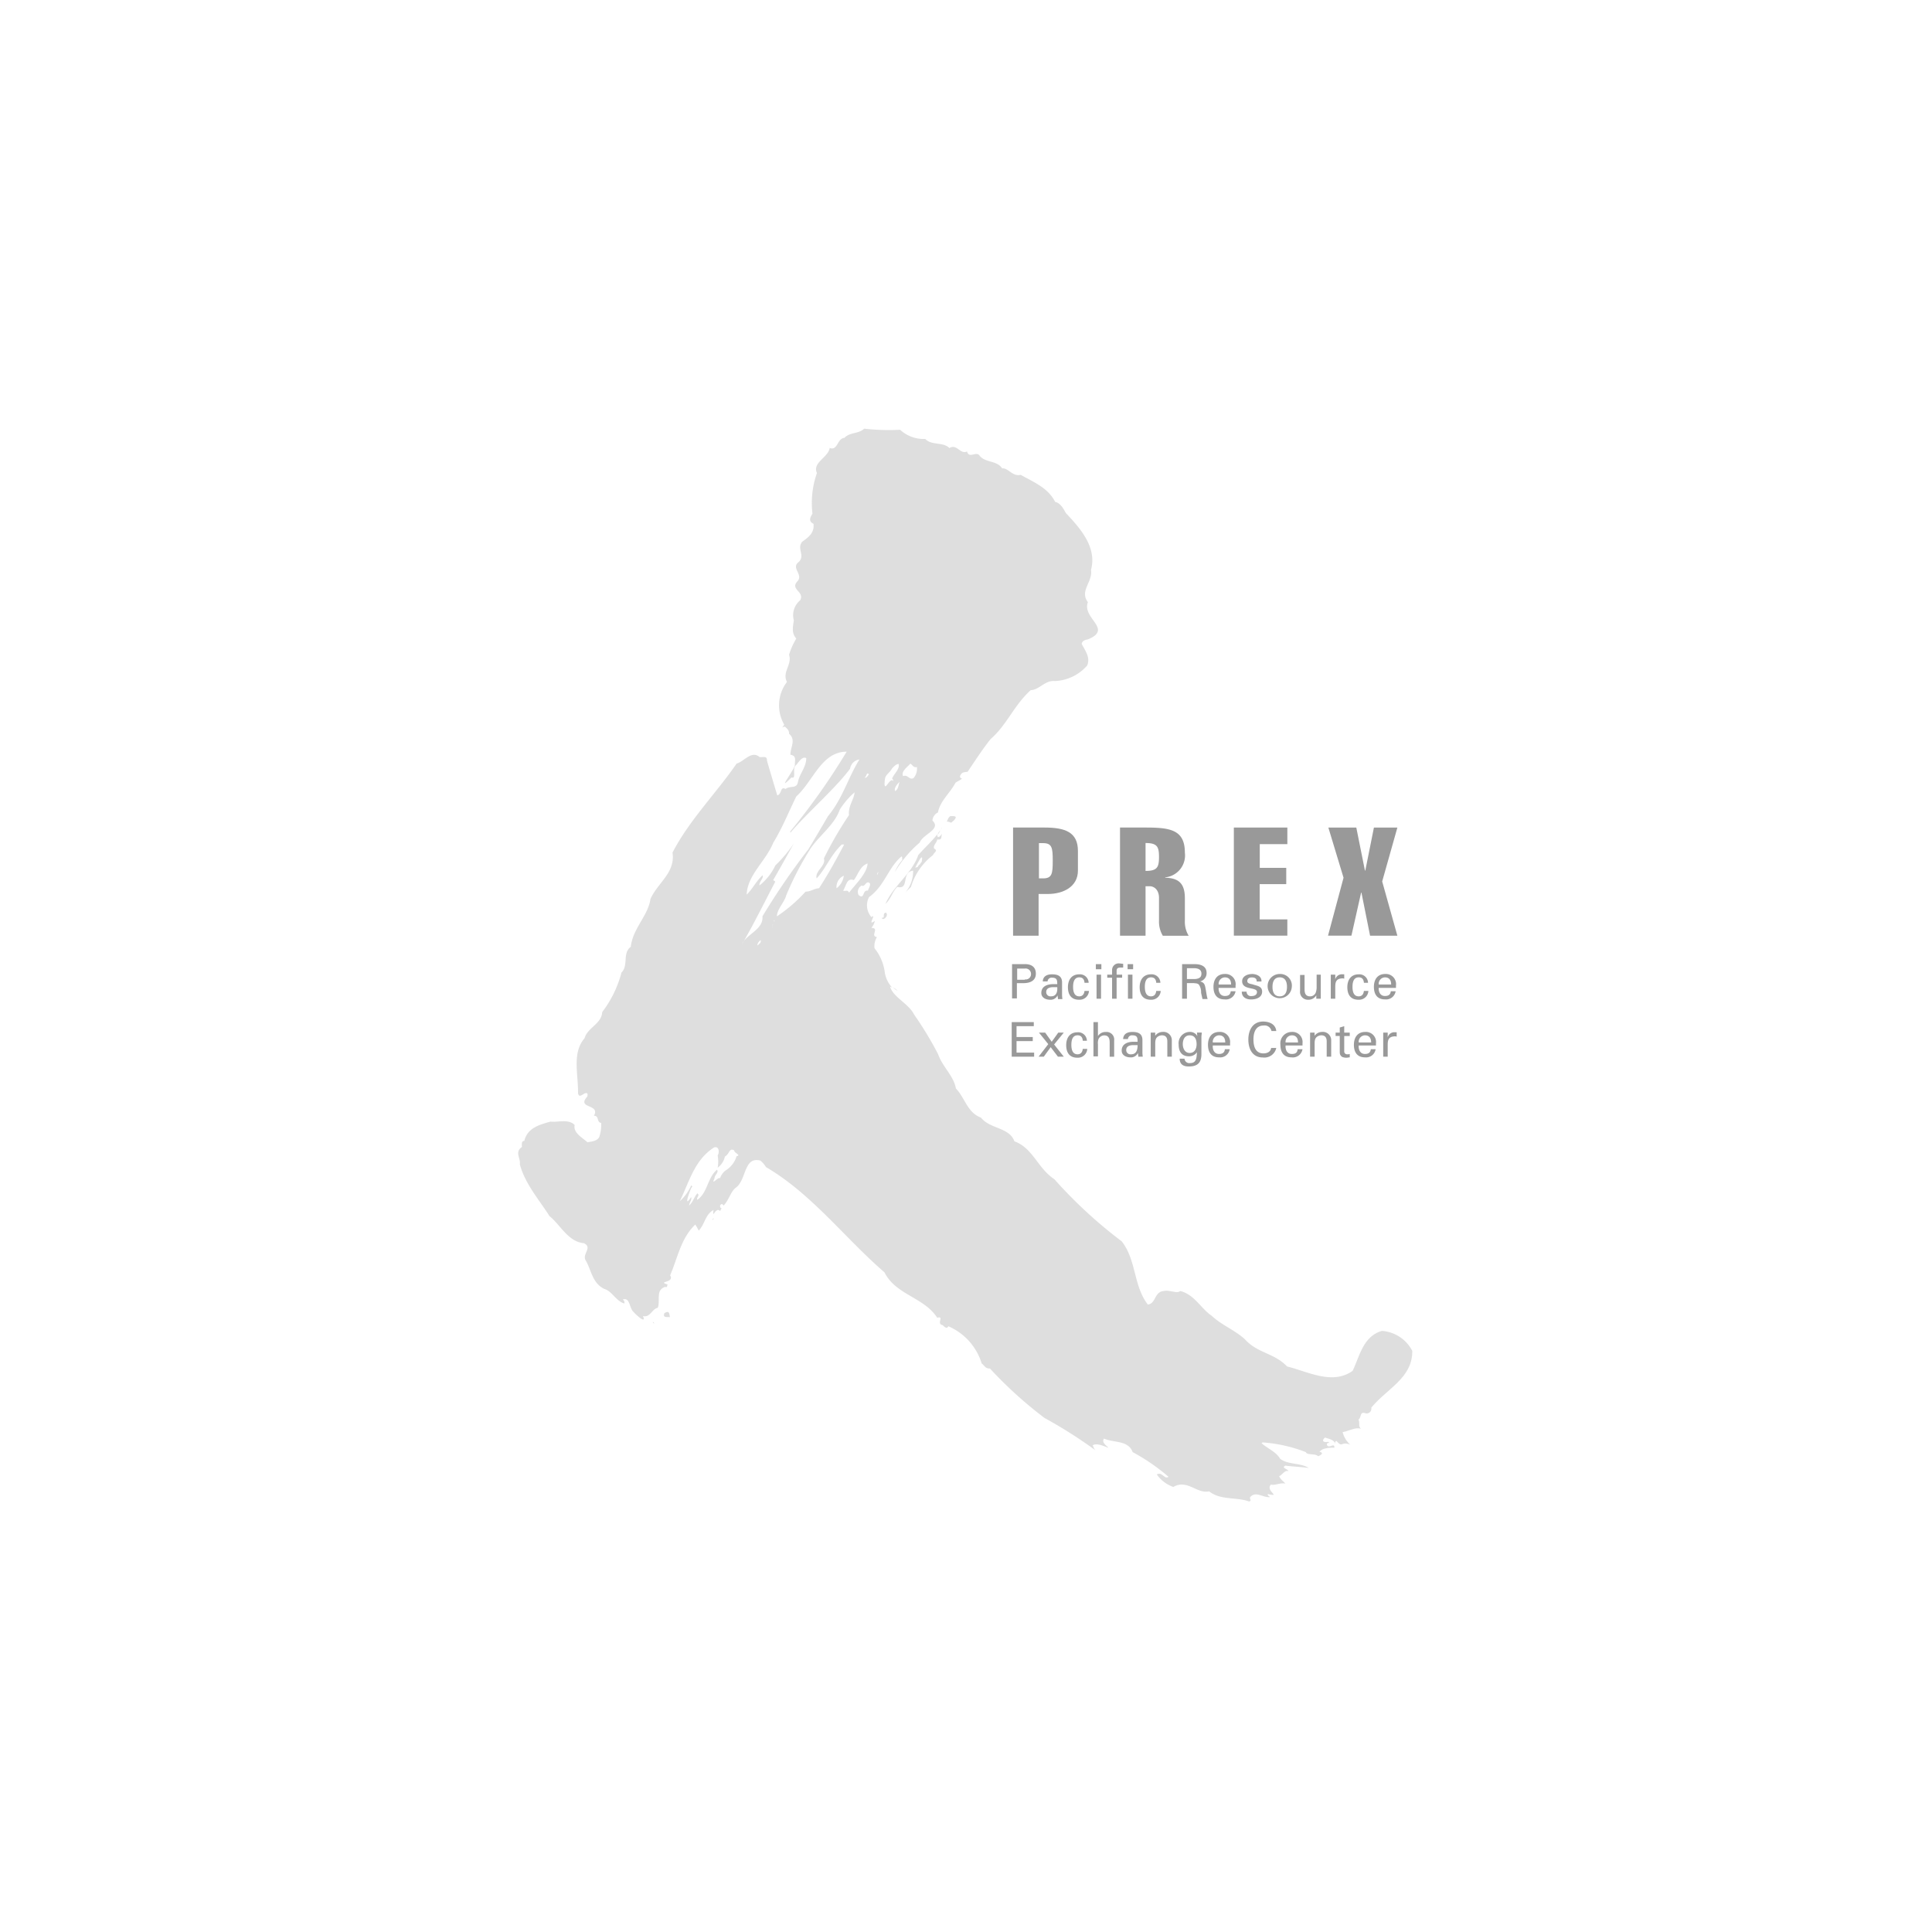 <svg xmlns="http://www.w3.org/2000/svg" xmlns:xlink="http://www.w3.org/1999/xlink" width="640" height="640" viewBox="0 0 640 640"><rect x="0" y="0" width="640" height="640" fill="#808080" stroke="none"/><defs><clipPath id="b"><rect width="640" height="640"/></clipPath></defs><g id="a" clip-path="url(#b)"><rect width="640" height="640" fill="#fff"/><g transform="translate(171.664 142)" opacity="0.4"><g transform="translate(0.003)"><path d="M34.589,41.351h0" transform="translate(90.512 105.621)" fill="#adadad"/><path d="M112.766,154.489a2.318,2.318,0,0,1,1.027-3.142c1.143.672,1.483-2.019,2.742-.672.116,1.009-.456,1.457-.684,2.357-1.942-.338-1.027,3.142-3.082,1.457m-5.136-1.457c1.027-1.457,1.143-4.375,3.541-3.48,1.371-1.681,2.055-4.713,4.568-5.5-.228,3.366-4.109,6.956-6.149,9.65-.59-1.123-.93-.338-1.957-.672Zm-2.17-.786a4.007,4.007,0,0,1,2.4-4.151,6.277,6.277,0,0,1-2.395,4.151Zm-5.824,0c-1.371,0-2.742,1.123-4.453,1.123a50.874,50.874,0,0,1-9.477,8.175c0-2.356,2.4-4.489,3.082-6.956a99.025,99.025,0,0,1,7.762-15.034.363.363,0,0,1-.344-.338,235.115,235.115,0,0,0-15.3,22.328c.344,3.91-4.109,5.5-6.149,8.175-.228.448-.456.785-.684,1.233a6.759,6.759,0,0,1,.684-1.233c3.425-5.946,6.967-13.126,10.388-19.634-.116-.224-.456-.338-.684-.562,1.6-2.694,5.136-9.088,6.851-12.116a45.689,45.689,0,0,1-6.149,7.293,18.328,18.328,0,0,1-5.252,6.618c-.116-1.347,1.483-2.356,1.027-3.366-2.17,2.019-3.2,4.375-5.252,6.4.228-6.508,6.279-10.993,8.793-17.167,3.082-5.047,5.136-10.307,7.65-15.369,5.6-5.047,8.319-14.811,16.671-14.811A221.981,221.981,0,0,1,90.08,133.48c0,.114.116.114.116.338,5.136-6.17,15.192-14.928,19.753-21.2a3.591,3.591,0,0,1,3.082-3.028c-3.769,6.042-5.6,13.016-10.388,18.734-2.17,3.7-4.453,7.627-6.511,10.993a.864.864,0,0,1,.344.338c2.742-4.489,8.319-8.3,10.048-13.464a25.78,25.78,0,0,1,4.879-5.7c-.116,2.356-2.17,4.489-1.827,7.517a120.746,120.746,0,0,0-8.319,14.359c.8,2.467-3.082,4.151-2.4,6.618,3.2-3.48,4.568-7.627,8.319-11.221h.8c-2.51,4.72-5.252,9.771-8.334,14.484ZM84.567,163.016h.347c0,.224,0,.338-.344,0Zm-.456,2.243c0-.224.116-.448.116-.672a.4.4,0,0,1,.116-.338.4.4,0,0,1-.116.338c-.112.785-.112.686-.112.686Zm-4.8,5.946c-.228-.448.344-1.347,1.027-1.795.119,1.009-.336,1.009-1.024,1.795Zm36.895-56.658c-.344.114-.684,1.347-1.483,1.009.789-.224.572-2.019,1.472-1.006ZM72.356,240.978a8.49,8.49,0,0,1-3.769,4.823,5.453,5.453,0,0,0-1.711,2.467c-.8-.448-3.082,2.8-1.827,0,0-1.123,1.483-1.795.8-2.8-3.2,2.694-3.082,7.627-6.511,9.984-.456-.785,1.027-1.457,0-2.133-1.143,1.347-1.371,2.8-2.742,4.038.116-1.009,1.027-2.019.684-2.8-2.742,4.151-.344-2.356.116-3.142.344-.338.344-.448,0-.672H57.28a15.317,15.317,0,0,1-3.762,5.171c3.082-6.17,4.8-13.687,11.419-17.839,1.711-.448,1.711,1.795,1.143,2.694a12.01,12.01,0,0,1,0,4.038,6.242,6.242,0,0,0,2.4-3.7c1.483-.672,1.371-3.028,3.082-2.019C71.329,239.755,74.063,240.765,72.356,240.978Zm-1.143,11.445c-.116,0-.116.114.116-.448.116-.224.116-.338.228-.562a1.858,1.858,0,0,0-.228.562.82.82,0,0,0-.116.458Zm48.064-105.675a1.787,1.787,0,0,1-.344,1.009S118.713,147.757,119.277,146.748Zm2.17-30.4c.116-1.795,1.711-2.356,2.4-3.814.684-.672,1.371-1.457,2.17-1.457.456,1.681-1.483,3.142-2.17,4.823a.921.921,0,0,1,.344.9C123.278,114.884,120.88,121.729,121.448,116.345Zm3.425,3.7c-.456-.785.456-2.133,1.483-3.028-.452,1.006-.336,2.353-1.479,3.025Zm5.024-9.088c.8.448,1.027,1.457,2.17,1.123a4.708,4.708,0,0,1-1.143,3.7c-1.483.672-1.827-1.347-3.425-.672-.8-1.578,1.6-3.156,2.4-4.158Zm156.2,187.92c-6.279,1.795-7.422,8.64-9.7,13.24-6.735,4.823-15.073.114-21.7-1.457-4.225-4.489-9.82-4.375-13.929-8.974-3.425-3.142-7.762-4.713-11.076-7.855-3.541-2.356-5.6-6.956-10.388-8.175-1.143,1.009-3.425-.448-5.48,0-3.2.338-2.51,4.151-5.252,4.489-4.8-6.17-3.769-14.811-8.681-20.97a153.63,153.63,0,0,1-22.263-20.533c-5.6-3.7-7.079-10.307-13.246-12.564-1.711-4.713-8.106-4.038-11.076-7.855-4.568-1.681-5.252-6.508-8.319-9.65-.684-4.151-4.453-7.18-5.824-11.221a113.4,113.4,0,0,0-7.994-13.24c-1.827-3.7-6.967-5.722-7.994-9.312l.684.338a9.664,9.664,0,0,1-2.4-4.848,16.028,16.028,0,0,0-3.425-8.175,5.766,5.766,0,0,1,.8-3.7c-2.4-.338,1.027-3.028-1.827-3.028a5.7,5.7,0,0,0,1.143-2.356c-2.854,2.133.8-2.694-1.143-1.233a5.91,5.91,0,0,1-.8-6.618c5.252-3.814,6.279-9.65,10.732-13.464.456.114.116.785.344,1.123a12.891,12.891,0,0,0-2.51,4.038,38.9,38.9,0,0,1,8.222-9.76c1.027-2.8,7.307-4.375,4.225-7.293a3.244,3.244,0,0,1,1.827-2.694c.684-3.814,4.109-6.508,5.824-9.874.684-.448,2.854-1.457,1.827-1.457a.677.677,0,0,1-.344-.672c.456-1.347,1.371-1.347,2.51-1.457,2.51-3.7,4.8-7.293,7.65-10.883,5.252-4.489,7.762-11.221,13.246-16.154,2.854-.114,4.8-3.366,7.994-3.028a15.057,15.057,0,0,0,10.732-5.161c1.143-2.8-.8-5.047-1.827-7.18.228-1.123,1.371-1.347,2.055-1.457,8.45-3.48-2.055-6.956,0-12.34-2.854-3.814,1.711-6.732,1.027-10.663,2.055-7.517-3.541-13.8-8.319-18.838-.8-1.457-1.827-3.366-3.541-3.7-2.4-4.713-7.079-6.508-11.419-8.974-2.742.672-4.109-2.356-6.149-2.133-1.711-2.694-5.48-1.795-7.422-4.151-1.143-1.795-3.425,1.123-4.225-1.457-2.17,1.123-3.425-2.694-5.824-1.123-2.054-2.133-5.936-.785-7.994-3.028A11.449,11.449,0,0,1,126.515.366,72.119,72.119,0,0,1,114.6,0c-1.827,1.795-4.8,1.123-6.511,3.028-2.51.224-2.17,4.375-4.908,3.366-.456,3.142-5.824,4.823-4.225,8.3A29.888,29.888,0,0,0,97.473,28.16c-.684,1.123-1.483,2.467.344,3.366.344,3.028-1.711,4.489-3.769,5.946-1.827,2.356,1.027,4.375-1.027,6.618-2.854,2.019,1.483,4.151-.456,6.4-2.742,2.8,2.51,3.48.8,6.4A6.361,6.361,0,0,0,91.31,63.5c-.344,2.356-.8,4.151.8,6.042a22.929,22.929,0,0,0-2.4,5.385c1.143,3.142-2.4,5.722-.684,8.974a12.767,12.767,0,0,0-.915,14.135c-.684,1.347-1.371,1.009.228.672.8.672,1.483,1.347,1.371,2.356,2.4,2.019.456,4.375.456,6.956,2.055.338,1.483,1.681,1.483,3.366,0,1.457-6.511,9.65-1.143,4.151,1.827.672.116-3.028,1.483-4.038.8-.785,2.055-3.142,3.425-2.356,0,3.028-2.17,5.047-2.742,7.855-.456,2.467-2.51,1.123-4.109,2.356-1.827-1.009-1.143,1.681-2.742,2.133-1.143-3.814-2.4-7.965-3.425-11.555.116-1.681-1.371-1.009-2.4-1.123-2.742-2.356-5.136,1.457-7.65,2.133-6.623,9.65-15.756,18.838-21.236,29.5,1.027,6.618-4.908,9.984-7.307,15.369-.8,5.609-5.824,9.65-6.511,15.82-2.854,2.133-.684,6.17-3.082,8.53a37.149,37.149,0,0,1-6.4,13.126c-.116,3.814-4.908,5.161-5.824,8.64-4.225,4.823-2.055,12.006-2.17,18.176.344,2.019,1.827-.114,2.742,0,.684.114.344.785.344,1.123-3.769,4.151,4.453,2.356,2.17,6.4,1.827-.114.8,2.133,2.4,2.356a11.956,11.956,0,0,1-.438,4.048c-.344,2.019-2.854,2.133-4.109,2.356-1.371-1.347-4.8-3.028-4.225-5.722-2.055-2.133-5.824-.785-7.994-1.123-3.541,1.009-7.65,2.019-8.681,6.4-1.027,0-.8,1.123-.8,2.019-2.51,1.681-.344,3.814-.684,5.722,1.711,6.508,6.511,11.893,9.82,17.167,3.541,2.8,6.149,8.53,11.419,8.974,2.854,1.457-.456,3.366.456,5.5,2.055,3.366,2.17,7.627,6.279,9.65,2.51.672,3.881,4.038,6.623,4.823.228-.672-.228-1.009-.456-1.347,2.4-.672,2.055,2.694,3.425,4.038.8,1.009,4.568,4.375,3.2,1.457,2.4.672,3.082-2.467,4.908-2.694.684-1.681,0-3.814.684-5.5a2.75,2.75,0,0,1,1.827-1.457c.8.338.456-.448.8-.785-3.769-1.123,2.4-.448.8-3.028,2.51-5.833,3.541-12.23,8.319-16.829a12.384,12.384,0,0,1,1.143,2.019c2.055-2.133,2.17-5.385,4.908-6.845-.456,3.48.684-1.233,2.17.338,1.027-1.681,0-.338,0-1.795.344-.672.8-.672,1.143,0,1.827-1.795,2.4-4.823,4.225-6.042,3.425-2.694,2.51-10.307,7.994-8.864a7.873,7.873,0,0,1,1.827,2.133c15.3,8.974,26.148,23.561,39.278,34.892,3.769,7.517,13.022,8.175,17.471,15.034,2.51-.672-.456,2.019,1.827,2.467.456.448,1.371,1.457,1.827.338a19.687,19.687,0,0,1,11.076,12.34c1.027.786,1.143,1.681,2.742,1.681A137.965,137.965,0,0,0,174.315,327.7a157.406,157.406,0,0,1,17.127,10.883c-.684-.448-.8-1.123-1.143-1.795,1.483-1.009,4.453.672,5.252.786-.8-.786-2.4-1.795-1.483-3.028,3.082,1.457,7.994.448,9.477,4.489a65.551,65.551,0,0,1,11.875,8.175c-1.371,1.009-2.055-1.795-3.881-.785a11.166,11.166,0,0,0,5.48,4.151c4.568-2.694,7.762,2.356,11.875,1.457,3.769,3.028,9.021,1.795,13.246,3.366,1.027-.448,0-.672.344-1.457,1.827-2.133,4.225.224,6.511,0-.116-.338-.8-.448-.684-1.009,4.681,1.009-.915-1.009,1.027-3.142,1.371.338,3.082-.672,4.8-.338-.684-.786-1.711-1.457-2.055-2.467,1.027-.338,1.711-2.019,3.082-1.681-.344-.785-2.51-1.009-1.027-1.795,2.51.338,5.6.448,7.762.785-2.854-1.795-6.735-1.009-9.477-3.028-1.371-2.356-4.109-3.366-6.149-5.161.228-.448.684-.224,1.143-.224a49.118,49.118,0,0,1,13.474,3.142c.456,1.123,2.854.338,4.109,1.347.684-.224,2.17-1.009.456-1.457,1.027-1.347,3.541-1.347,4.908-1.347.116-1.795-1.711.338-2.4-.785-.456-1.009,1.027-.785.8-.785-.228-.114-.344-.448-.684-.338-1.371.224-2.055-.448-.8-1.457,1.143.448,3.2.672,3.425,2.356,0-.338-.344-1.009.344-1.233,2.17,2.467,1.371,0,4.568,1.233a8.14,8.14,0,0,1-2.51-4.151c2.055-.338,4.109-1.681,6.051-1.123-1.027-1.009-.228-1.795-.8-3.028,1.027-.672.344-2.694,2.17-2.133a1.553,1.553,0,0,0,2.055-1.795c5.252-6.4,13.7-9.874,13.586-18.838A12.279,12.279,0,0,0,286.095,298.88Z" transform="translate(-0.003)" fill="#adadad"/><path d="M34.336,52.083a7.347,7.347,0,0,0,1.487,1.123,4.681,4.681,0,0,0-1.487-1.123" transform="translate(89.85 133.033)" fill="#adadad"/><path d="M40.4,36.113c-.687.448-.8,1.123-1.143,1.795,1.827.114.8,1.009,2.4-.448,1.259-1.461.116-1.347-1.255-1.347" transform="translate(102.737 92.238)" fill="#adadad"/><path d="M38.408,38.9a6.346,6.346,0,0,0,.915-1.461,3.951,3.951,0,0,0-.915,1.461" transform="translate(100.507 95.623)" fill="#adadad"/><path d="M38.661,38.162c.228-.338.571-.675.571-1.009a4.441,4.441,0,0,1-.571,1.009" transform="translate(101.169 94.898)" fill="#adadad"/><path d="M45.635,47.07c-.456.338-.344.785-1.027,1.123-.228.675-.456.675-1.143.785.456-.675,2.858-5.84,2.17-1.909m6.742-9.319c-.344.338-.687,1.123-1.371,1.123a1.345,1.345,0,0,1-.228-.9c-1.827,2.356-4.228,4.493-6.287,6.849-2.17,6.287-8.341,10.218-10.851,16.168,1.827-1.685,2.17-3.817,3.885-5.616,4.228,1.009,1.143-4.827,5.256-5.388a10.854,10.854,0,0,1-2.532,7.187l1.827-1.795A20.775,20.775,0,0,1,49.39,44.824c.116-.675,1.827-1.461.344-2.133-.456-1.009,1.027-2.133,1.027-3.032C52.606,39.884,51.922,38.76,52.378,37.751Z" transform="translate(88.031 96.425)" fill="#adadad"/><path d="M33.3,46.792c.344,1.347,2.532-.785,1.371-1.685-1.371.224,0,1.909-1.371,1.685" transform="translate(87.126 115.215)" fill="#adadad"/><path d="M18.178,73.918V73.58c-.687.785-.344.675,0,.338" transform="translate(46.525 187.942)" fill="#adadad"/><path d="M13.52,82.73c-.8,1.795,1.371,1.123,1.827,1.347-.228-1.347-.228-2.356-1.827-1.347" transform="translate(34.913 210.265)" fill="#adadad"/><path d="M12.819,83.7l-.456-.448c-.116.448.228.448.456.448" transform="translate(32.283 212.659)" fill="#adadad"/></g><g transform="translate(163.475 177.134)"><path d="M49.457,54.964a1.761,1.761,0,0,0,2.058-1.795,1.8,1.8,0,0,0-1.772-1.813,1.928,1.928,0,0,0-.286.018H46.925v3.707h2.532m-4.228-5.164h3.885c2.17-.114,4,.675,4,3.146,0,2.356-1.942,3.146-4.113,3.146h-2.17v5.054h-1.6Z" transform="translate(-45.113 -49.662)"/><path d="M51.7,55.118c-.915,0-2.17.338-2.17,1.571a1.4,1.4,0,0,0,1.327,1.471,1.736,1.736,0,0,0,.271-.011c1.827,0,2.17-1.571,2.058-3.032H51.7m1.487-1.009c0-1.347-.116-2.133-1.715-2.133A1.326,1.326,0,0,0,49.99,53.12l-.007.092h-1.6c.116-1.795,1.487-2.356,3.085-2.356,1.715,0,3.313.448,3.313,2.694v3.817a10.1,10.1,0,0,0,.116,1.685H53.871c-.116,0-.456.114-.456-.114,0-.338-.116-.675-.116-1.123h0a2.54,2.54,0,0,1-2.532,1.461c-1.371,0-2.858-.675-2.858-2.246,0-2.246,2.058-2.918,3.885-2.918h1.371Z" transform="translate(-38.097 -47.235)"/><path d="M55.83,53.551c-.116-1.009-.571-1.685-1.714-1.685-1.487,0-2.058,1.237-2.058,3.145s.572,3.146,2.058,3.146c1.027,0,1.6-.675,1.714-1.795h1.487a3.08,3.08,0,0,1-3.226,2.922l-.087,0c-2.63,0-3.657-1.795-3.657-4.155s1.143-4.265,3.773-4.265A2.875,2.875,0,0,1,57.2,53.508l.007.16H55.833" transform="translate(-31.721 -47.24)"/><path d="M52.9,49.907h1.827v1.685H52.9Zm.228,3.48H54.62v7.972H53.133Z" transform="translate(-25.024 -49.659)"/><path d="M55.547,61.541V54.578h-1.6V53.568h1.6V52.108a2.175,2.175,0,0,1,2.091-2.268,2.282,2.282,0,0,1,.441.021c.344,0,.687.114,1.143.114v1.237h-.8c-.915,0-1.371.224-1.371,1.123v1.237h1.827v1.009H57.051v6.963H55.565" transform="translate(-22.295 -49.837)"/><path d="M55.812,49.907h1.827v1.685H55.812Zm.116,3.48h1.487v7.972H55.928Z" transform="translate(-17.416 -49.659)"/><path d="M62.4,53.551c-.116-1.009-.571-1.685-1.715-1.685-1.487,0-2.058,1.237-2.058,3.145s.572,3.146,2.058,3.146c1.027,0,1.6-.675,1.715-1.795h1.487a3.08,3.08,0,0,1-3.226,2.922l-.087,0c-2.63,0-3.657-1.795-3.657-4.155S58.06,50.86,60.69,50.86a2.875,2.875,0,0,1,3.078,2.648l.007.16H62.4" transform="translate(-14.524 -47.24)"/><path d="M62.4,54.847h2.63c1.827-.114,2.17-.9,2.17-1.795s-.456-1.685-2.17-1.795H62.4v3.593m0,1.347v5.164H60.8V49.907h4.113c1.942,0,4,.562,4,2.918a2.785,2.785,0,0,1-2.17,2.808h0c1.371.338,1.6,1.009,1.827,2.356.228,1.123.344,2.356.687,3.48H67.545c-.116-.675-.344-1.461-.456-2.133a4.361,4.361,0,0,0-.687-2.584c-.456-.562-1.143-.448-1.715-.562Z" transform="translate(-4.354 -49.659)"/><path d="M69.508,54.307c0-1.347-.572-2.356-2.058-2.356a2.124,2.124,0,0,0-2.073,2.175c0,.06.007.121.014.181H69.5m-4.113,1.009c-.116,1.347.456,2.808,2.058,2.808,1.143,0,1.827-.448,1.942-1.571h1.6a3.247,3.247,0,0,1-3.657,2.694c-2.63,0-3.657-1.795-3.657-4.155s1.143-4.265,3.773-4.265A3.38,3.38,0,0,1,71.02,54a2.976,2.976,0,0,1-.029.647v.785h-5.6Z" transform="translate(3.167 -47.32)"/><path d="M69.582,50.824c1.487,0,3.313.675,3.2,2.488h-1.6c.116-1.009-.687-1.347-1.6-1.347-.8,0-1.487.338-1.487,1.237s1.371.9,1.942,1.123c1.371.448,2.97.562,2.97,2.356,0,1.909-1.942,2.584-3.657,2.584s-3.085-.785-3.085-2.584h1.6A1.4,1.4,0,0,0,69.2,58.153a1.733,1.733,0,0,0,.271-.011c.915,0,1.827-.338,1.827-1.347,0-1.795-4.912-.448-4.912-3.593,0-1.571,1.715-2.356,3.2-2.356" transform="translate(9.951 -47.317)"/><path d="M72.646,58.237c1.827,0,2.4-1.461,2.4-3.146s-.572-3.146-2.4-3.146-2.4,1.461-2.4,3.146.571,3.146,2.4,3.146m4-3.146a4.012,4.012,0,1,1-4-4.265,3.85,3.85,0,0,1,4.022,3.661,3.74,3.74,0,0,1-.025.6Z" transform="translate(16.143 -47.319)"/><path d="M76.995,50.887h1.487v7.972H76.995V57.736h0A2.989,2.989,0,0,1,74.253,59.2,2.6,2.6,0,0,1,71.6,56.659a2.217,2.217,0,0,1,.022-.38V51H73.11v4.716c0,1.347.344,2.356,1.827,2.356a1.962,1.962,0,0,0,1.827-1.123,5,5,0,0,0,.344-1.909V50.887" transform="translate(23.905 -47.156)"/><path d="M75.906,58.948H74.419V50.975h1.487v1.571h0a2.255,2.255,0,0,1,2.4-1.685h.572v1.461a1.47,1.47,0,0,0-.687-.114c-1.942.114-2.286,1.123-2.286,2.808v3.931" transform="translate(31.28 -47.244)"/><path d="M81.419,53.551c-.116-1.009-.571-1.685-1.715-1.685-1.487,0-2.058,1.237-2.058,3.145s.572,3.146,2.058,3.146c1.027,0,1.6-.675,1.715-1.795h1.487a3.08,3.08,0,0,1-3.227,2.922l-.087,0c-2.63,0-3.657-1.795-3.657-4.155s1.143-4.265,3.773-4.265a2.875,2.875,0,0,1,3.078,2.648l.007.16H81.422" transform="translate(35.248 -47.24)"/><path d="M84.083,54.307c0-1.347-.572-2.356-2.058-2.356a2.124,2.124,0,0,0-2.073,2.175c0,.06.007.121.014.181h4.113m-4.113,1.009c-.116,1.347.456,2.808,2.058,2.808,1.143,0,1.827-.448,1.942-1.571h1.6a3.2,3.2,0,0,1-3.541,2.694c-2.63,0-3.657-1.795-3.657-4.155s1.143-4.265,3.773-4.265A3.38,3.38,0,0,1,85.711,54a3.216,3.216,0,0,1-.029.647v.785H79.967Z" transform="translate(41.615 -47.32)"/><path d="M45.2,66.762V55.31h7.314v1.347H46.8V60.25h5.371V61.6H46.8v3.817h5.827v1.347H45.2" transform="translate(-45.197 -35.858)"/><path d="M52.8,60.22l3.2,4.041H54.063l-2.4-3.145-2.286,3.145H47.661l3.2-4.155-3.085-3.817h2.058l2.17,3.032,2.17-3.032H56L52.8,60.22" transform="translate(-38.748 -33.358)"/><path d="M55.672,58.953c-.116-1.009-.572-1.685-1.715-1.685-1.487,0-2.058,1.237-2.058,3.145s.572,3.146,2.058,3.146c1.027,0,1.6-.675,1.715-1.795h1.487a3.08,3.08,0,0,1-3.226,2.922l-.087,0c-2.63,0-3.657-1.795-3.657-4.155s1.143-4.265,3.773-4.265a2.875,2.875,0,0,1,3.078,2.648l.007.16H55.675" transform="translate(-32.135 -33.442)"/><path d="M52.684,66.762V55.31h1.487v4.62h0a2.941,2.941,0,0,1,2.63-1.347,2.52,2.52,0,0,1,2.753,2.25,2.4,2.4,0,0,1-.011.558V66.78H58.055V62.063c0-1.347-.344-2.356-1.827-2.356A2.174,2.174,0,0,0,54.4,60.83a3.661,3.661,0,0,0-.228,1.795v4.041h-1.49" transform="translate(-25.603 -35.858)"/><path d="M58.945,60.6c-.915,0-2.17.338-2.17,1.571A1.4,1.4,0,0,0,58.1,63.645a1.727,1.727,0,0,0,.271-.011c1.827,0,2.17-1.571,2.17-3.032h-1.6m1.6-1.123c0-1.347-.116-2.133-1.715-2.133a1.326,1.326,0,0,0-1.479,1.144l-.007.092h-1.6c.116-1.795,1.487-2.356,3.085-2.356,1.715,0,3.313.448,3.313,2.694v3.817a10.108,10.108,0,0,0,.116,1.685H61.231c-.116,0-.456.114-.456-.114,0-.338-.116-.675-.116-1.123h0a2.54,2.54,0,0,1-2.532,1.461c-1.371,0-2.858-.675-2.858-2.246,0-2.246,2.058-2.918,3.885-2.918h1.371Z" transform="translate(-18.835 -33.516)"/><path d="M59.3,57.7h0a3.018,3.018,0,0,1,2.532-1.461A2.755,2.755,0,0,1,64.9,58.628a2.825,2.825,0,0,1,.018.306v5.5H63.43V59.381c0-1.347-.571-2.022-1.827-2.022a2.544,2.544,0,0,0-1.487.562c-.228.224-.687.562-.687,2.133v4.379h-1.5V56.46h1.487V57.7" transform="translate(-11.879 -33.532)"/><path d="M64.168,63.2c1.6,0,2.286-1.347,2.286-2.918s-.571-2.918-2.286-2.918c-1.827,0-2.286,1.685-2.286,2.918s.572,2.918,2.286,2.918m2.4-6.753h1.6c0,.448-.116.9-.116,1.461v5.616c0,2.918-1.259,4.155-4.228,4.155-1.715,0-2.97-.675-2.97-2.584h1.6a1.594,1.594,0,0,0,1.7,1.475l.127-.014c2.17,0,2.17-1.795,2.286-3.593h0a3.075,3.075,0,0,1-2.63,1.347c-2.532,0-3.429-1.685-3.429-3.931a3.739,3.739,0,0,1,3.321-4.13,3.818,3.818,0,0,1,.452-.025,2.829,2.829,0,0,1,2.17,1.009s.228.448.228.338Z" transform="translate(-5.205 -33.529)"/><path d="M68.888,59.71c0-1.347-.571-2.356-2.058-2.356a2.124,2.124,0,0,0-2.073,2.175c0,.06.007.121.014.181h4.113m-4.113,1.009c-.116,1.347.456,2.808,2.058,2.808,1.143,0,1.827-.448,1.942-1.571h1.6A3.2,3.2,0,0,1,66.83,64.65c-2.63,0-3.657-1.795-3.657-4.155s1.143-4.265,3.773-4.265a3.34,3.34,0,0,1,3.559,3.1,3.1,3.1,0,0,1-.018.608v.785Z" transform="translate(1.848 -33.523)"/><path d="M74.526,58.363a2.306,2.306,0,0,0-2.532-1.795c-2.858,0-3.429,2.584-3.429,4.621,0,2.356.687,4.621,3.313,4.621,1.259,0,2.4-.562,2.532-1.795h1.715a4.034,4.034,0,0,1-4.456,3.145c-3.429,0-4.8-2.808-4.8-5.95,0-2.808,1.259-6.064,5.144-5.95,2.286.114,3.885,1.123,4.113,3.145h-1.6" transform="translate(11.521 -35.993)"/><path d="M75.662,59.71c0-1.347-.571-2.356-2.058-2.356a2.124,2.124,0,0,0-2.073,2.175c0,.06.007.121.015.181h4.113m-4.113,1.009c-.116,1.347.456,2.808,2.058,2.808,1.259,0,1.827-.448,1.942-1.571h1.6a3.247,3.247,0,0,1-3.657,2.694c-2.63,0-3.657-1.795-3.657-4.155a3.776,3.776,0,0,1,3.277-4.233,3.861,3.861,0,0,1,.5-.032,3.34,3.34,0,0,1,3.559,3.1,3.106,3.106,0,0,1-.018.608v.785Z" transform="translate(19.182 -33.523)"/><path d="M73.895,57.7h0a3.018,3.018,0,0,1,2.532-1.461,2.755,2.755,0,0,1,3.067,2.388,2.831,2.831,0,0,1,.018.306v5.5H78.026V59.381c0-1.347-.571-2.022-1.827-2.022a2.544,2.544,0,0,0-1.487.562c-.228.224-.687.562-.687,2.133v4.379h-1.5V56.46h1.487V57.7" transform="translate(26.321 -33.532)"/><path d="M76.232,57.822V56.137l1.487-.448v2.133h1.827v1.123H77.719v5.164a.926.926,0,0,0,.948.9l.08,0a1.977,1.977,0,0,0,.8-.114v1.123c-.344,0-.687.114-1.027.114a3.226,3.226,0,0,1-1.027-.114,1.378,1.378,0,0,1-.915-.562c-.228-.338-.344-.448-.344-1.461V58.941H74.861v-1.12h1.371" transform="translate(32.437 -34.89)"/><path d="M82.251,59.71c0-1.347-.571-2.356-2.058-2.356a2.124,2.124,0,0,0-2.073,2.175c0,.06.007.121.015.181h4.113m-4.113,1.009c-.116,1.347.456,2.808,2.058,2.808,1.143,0,1.827-.448,1.942-1.571h1.6a3.2,3.2,0,0,1-3.541,2.694c-2.63,0-3.657-1.795-3.657-4.155s1.143-4.265,3.773-4.265a3.34,3.34,0,0,1,3.559,3.1,3.1,3.1,0,0,1-.018.608v.785Z" transform="translate(36.821 -33.523)"/><path d="M80.708,64.35H79.221V56.377h1.487v1.571h0a2.255,2.255,0,0,1,2.4-1.685h.572v1.461a1.47,1.47,0,0,0-.687-.114c-1.942.114-2.286,1.123-2.286,2.808V64.35" transform="translate(43.848 -33.446)"/></g><g transform="translate(163.93 132.133)"><path d="M53.892,54.02h1.371c2.97,0,3.2-1.571,3.2-5.84s-.228-5.84-3.2-5.84H53.892V54.02M45.323,73V37.176h10.4c6.742,0,11.083,1.461,11.083,7.748v6.511c0,5.388-4.912,7.748-9.94,7.748H53.78V73Z" transform="translate(-45.323 -37.176)"/><path d="M63.574,51.549c3.885,0,4.456-1.237,4.456-4.621s-.572-4.621-4.456-4.621v9.206M55.117,72.96V37.176h8.569c8.113,0,12.913.785,12.913,8.31a7.305,7.305,0,0,1-6.37,8.178l-.141.018V53.8c4.113.114,6.511,1.571,6.511,6.753v7.524a8.867,8.867,0,0,0,1.259,4.94H69.289a9.128,9.128,0,0,1-1.259-4.94V60.439c0-2.488-1.487-3.817-3.085-3.817H63.574V73.013H55.117Z" transform="translate(-19.691 -37.176)"/><path d="M65.542,73V37.176H83.266v5.5h-9.14v7.858H82.9v5.388H74.1V67.6h9.162v5.388H65.542" transform="translate(7.592 -37.176)"/><path d="M81.936,72.991h-7.77L79.31,53.8l-5.028-16.62h9.256L86.4,51.438h.116l2.858-14.26h7.77L92.111,55.031,97.138,73H88.1l-2.857-14.26h-.116L81.921,73" transform="translate(30.162 -37.171)"/></g></g></g></svg>
